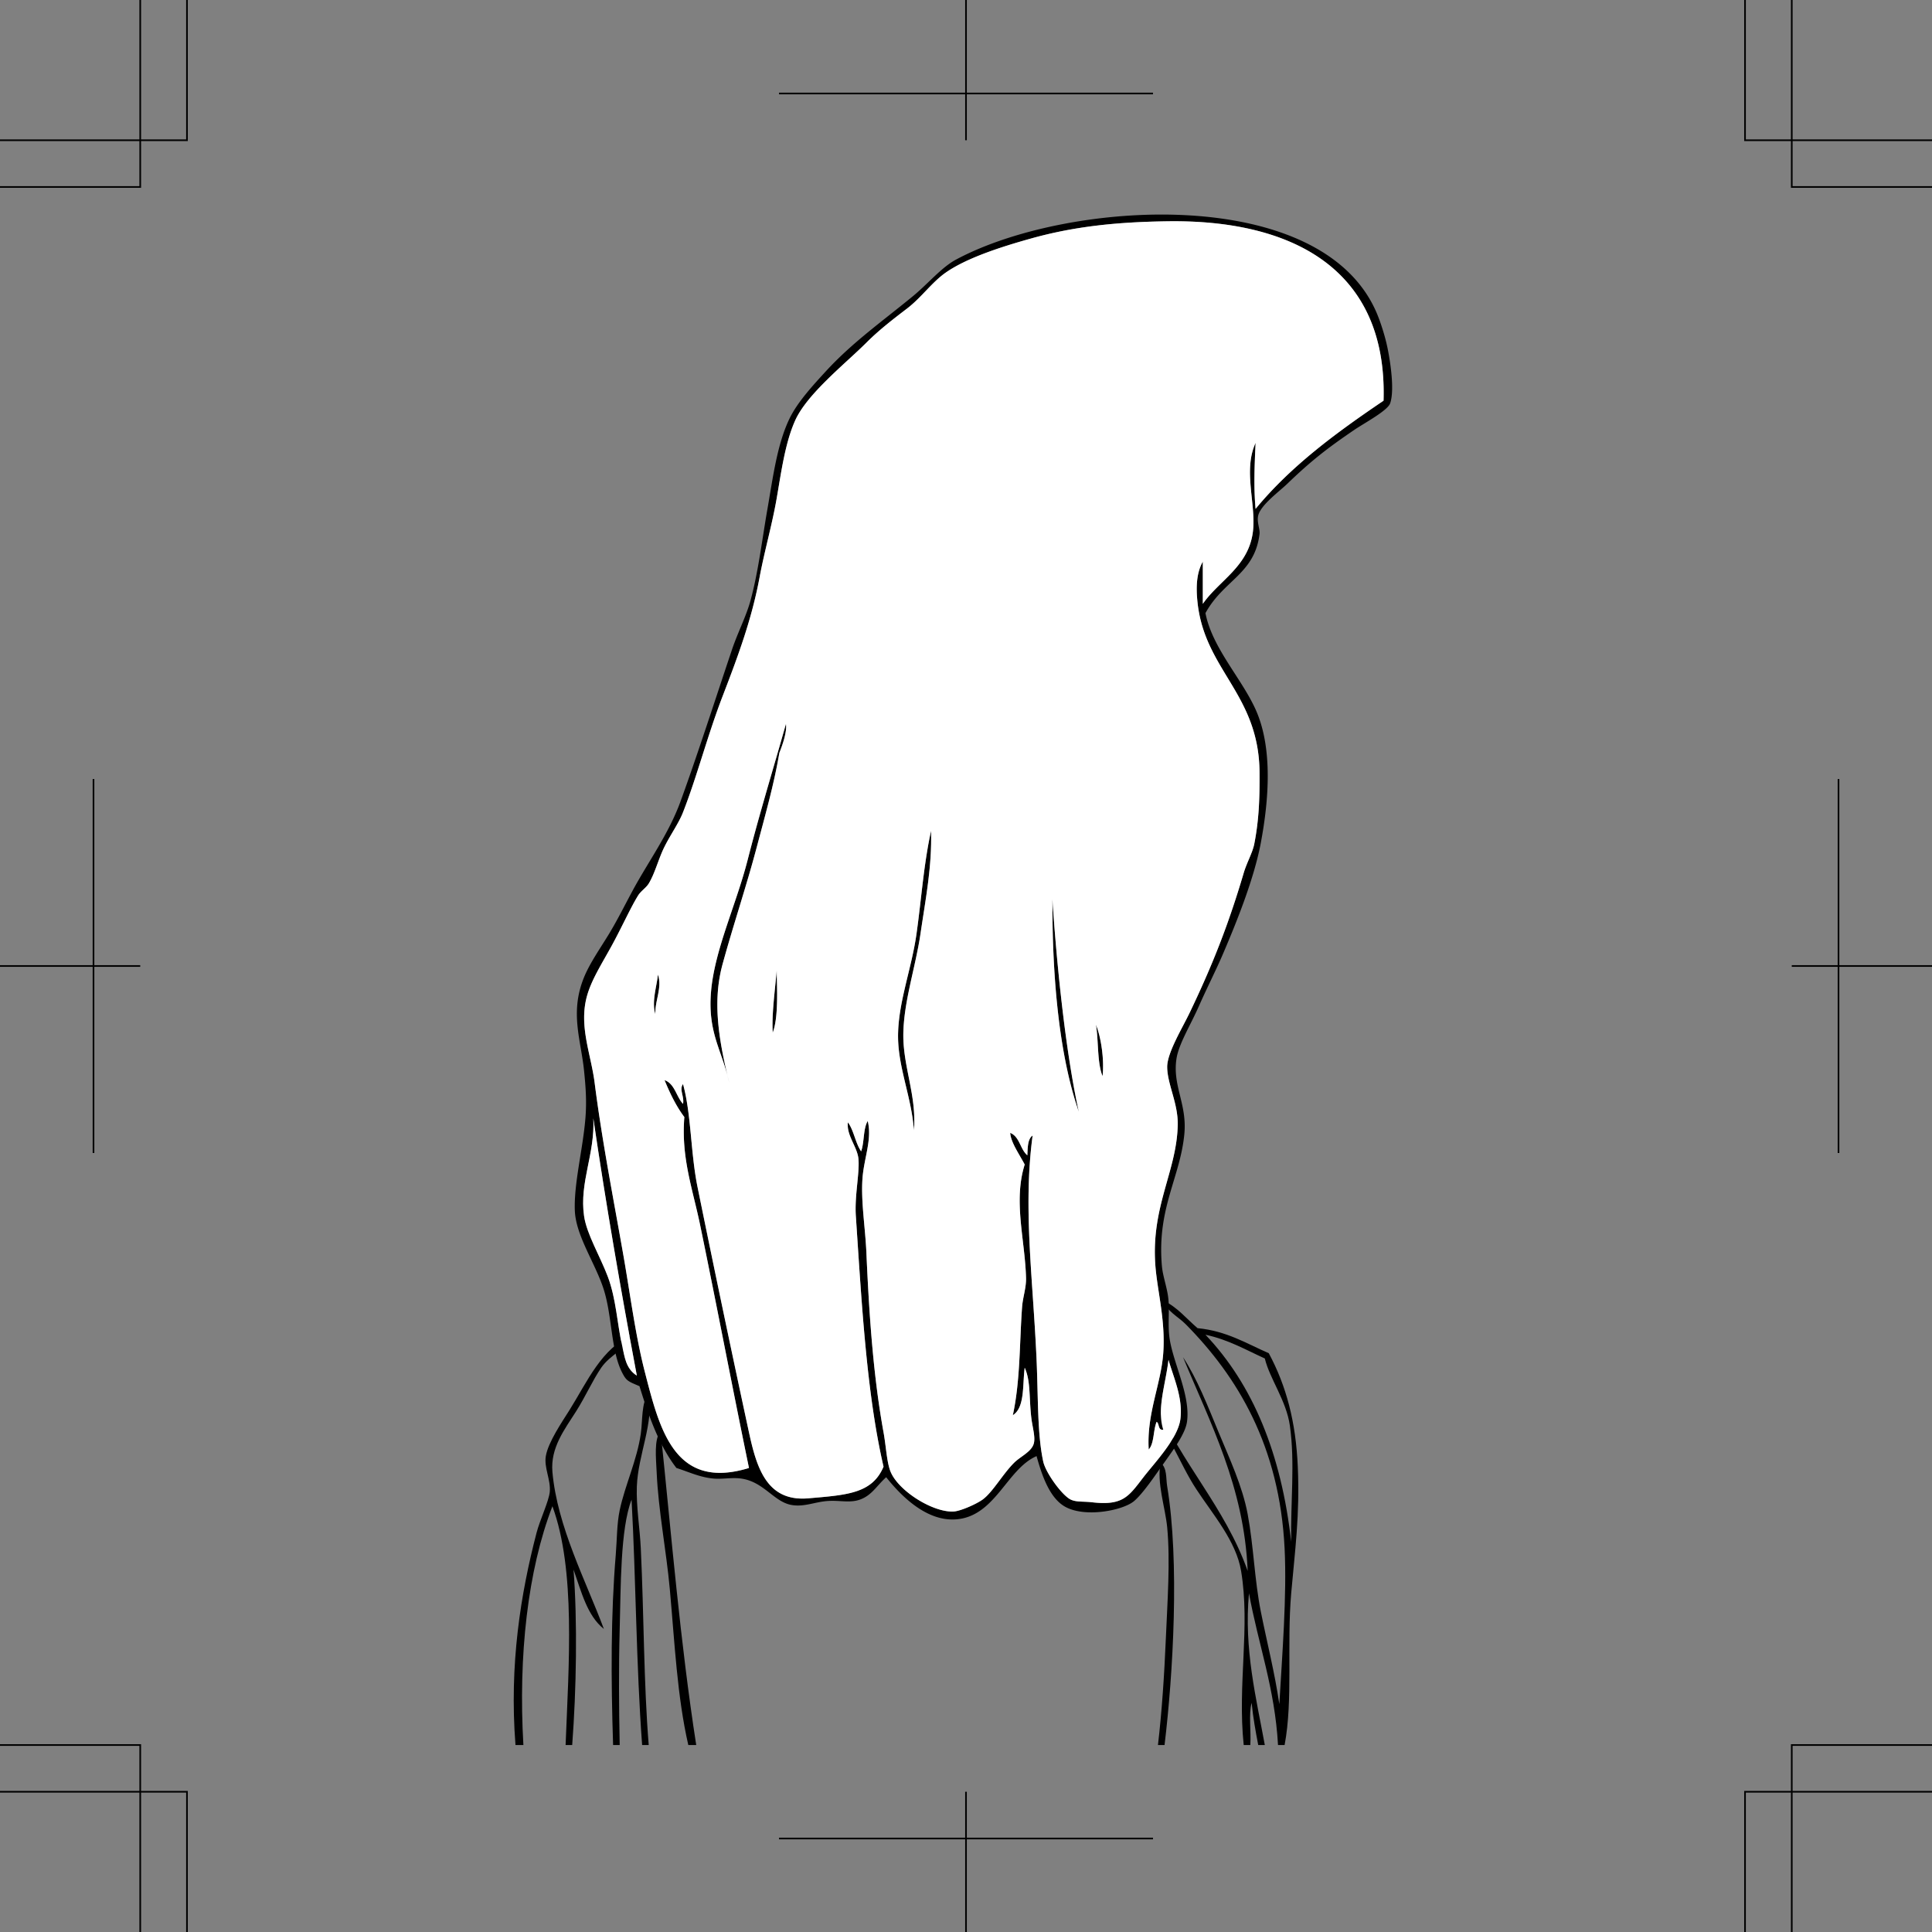 <svg xmlns="http://www.w3.org/2000/svg" width="351.469" height="351.469"><rect width="100%" height="100%" fill="#808080" stroke="none"/><path fill-rule="evenodd" d="M233.695 317.453h-1.199c-.578-10.379-3.601-18.32-5.281-27.598-.95 10.149 1.336 19.145 2.879 27.598h-1.2c-.476-2.484-.93-4.988-1.199-7.676-.558 2.078-.082 5.196-.238 7.676h-1.203c-1.16-11.113 1.226-21.492-.477-31.676-.914-5.457-5.175-10.316-8.16-14.882-1.582-2.415-2.793-5.024-4.082-7.442-1.387-2.601-3.582-5.144-3.36-8.398 4.692 11.148 12.645 19.035 16.802 30.722-.63-15.297-6.883-27.039-11.762-38.882 2.562 3.91 4.445 8.753 6.48 13.68 1.93 4.667 4.332 9.777 5.282 14.878 1.101 5.945 1.238 11.961 2.398 17.762 1.137 5.68 2.531 11.105 3.36 16.8.507-8.804 1.39-19.726.96-28.32-.925-18.625-8.535-31.234-18-40.8-1.363-1.375-3.422-2.325-4.078-4.32 2.555 1.206 4.211 3.308 6.238 5.042 5.32.516 8.891 2.79 12.961 4.559 3.196 5.953 4.922 12.484 5.278 20.64.39 8.797-.52 15.27-1.2 23.04-.816 9.374.348 19.437-1.199 27.597zm1.2-36.957c-.133-7.219.714-14.355-.239-21.121-.644-4.586-3.668-8.531-4.562-12.242-3.465-1.57-6.64-3.434-10.797-4.317 8.656 9.098 13.812 21.707 15.598 37.68m-130.801 36.957h-1.2c.57-14.676 1.856-31.824-2.398-43.437-4.488 11.644-6.226 27.14-5.281 43.437h-1.438c-1.152-14.691.961-27.601 3.84-38.637.598-2.293 2.25-5.761 2.399-7.441.191-2.18-1.075-4.387-.72-6.48.43-2.532 2.911-6.157 4.321-8.399 3.254-5.195 5.828-11.297 11.52-13.68-1.227 2.641-4.145 3.633-5.762 6-1.559 2.274-2.879 5.274-4.559 7.918-2.101 3.305-4.71 6.649-4.32 11.043.879 9.942 6.125 19.887 9.36 28.559-3.04-2.402-4.098-6.785-5.52-10.8.73 9.468.52 21.827-.242 31.917m13.922 0h-1.2c-1.082-14.437-1.117-29.918-1.921-44.637-2.063 5.325-1.95 15.98-2.16 23.52-.196 7.125-.137 14.469 0 21.117h-1.2c-.398-12.062-.418-23.742.48-34.558.235-2.848.192-5.649.72-8.16.956-4.532 3.163-9.133 3.84-13.919.362-2.566.042-5.304 1.44-7.683.993 5.832-1.94 11.39-2.16 17.281-.132 3.633.543 7.527.72 11.281.581 12.203.519 24.407 1.44 35.758m8.641 0h-1.441c-2.031-8.867-2.48-18.64-3.36-28.32-.644-7.098-2.09-14.313-2.398-21.356-.113-2.574-.508-5.937.719-7.441 1.992 19.207 3.57 38.398 6.48 57.117m85.199 0h-1.199c.715-6.098 1.156-12.777 1.438-19.437.289-6.727.82-14.059.242-20.16-.34-3.579-1.938-8.122-1.2-11.762 1.216.98.946 2.8 1.2 4.32 2.273 13.7 1.07 34.172-.48 47.04"/><path fill-rule="evenodd" d="M219.297 111.535c1.215 6.297 6.555 11.848 9.117 17.52 3.18 7.027 2.398 16.57.961 24.238-1.21 6.46-4.305 14.227-6.96 20.402-1.224 2.848-2.915 6.172-4.321 9.36-1.54 3.496-3.676 6.886-4.078 9.601-.727 4.906 1.972 8.223 1.437 13.68-.773 7.941-5.012 13.5-4.078 24 .176 1.96 1.035 4.094 1.2 6.238.183 2.328-.169 4.785.241 7.2.77 4.527 3.786 10.234 3.121 14.882-.32 2.23-2.519 5.133-4.32 7.68-1.62 2.281-3.664 5.32-5.281 6.719-2.012 1.738-9.102 3.136-12.719.96-2.664-1.6-4.047-5.492-5.043-9.12-5.488 2.378-7.539 11.152-14.879 11.52-5.175.257-9.675-4.145-12.48-7.68-1.774 1.593-2.613 3.308-4.8 4.081-1.817.641-3.618.102-5.759.239-2.41.152-4.383 1.156-6.719.718-3.183-.593-5.003-4.23-9.12-4.796-1.692-.235-3.364.152-5.04 0-2.5-.235-4.46-1.204-6.722-1.922-3.14-4.059-5.024-9.375-6.72-14.88-2.05-.878-2.358-.933-3.12-2.402-2.082-3.996-1.82-10.183-3.36-15.117-1.48-4.746-5.093-9.8-5.28-14.402-.2-4.89 1.46-11.168 1.921-16.8.254-3.102.059-5.677-.242-8.638-.574-5.703-2.633-10.613 0-17.043 1.074-2.62 2.98-5.304 4.562-7.918 1.54-2.543 2.883-5.265 4.32-7.921 2.798-5.176 6.489-10.192 8.641-16.079 3.051-8.363 6.418-18.843 9.36-27.601 1.031-3.078 2.578-6.07 3.36-8.879 1.448-5.23 2.179-11.457 3.12-16.8.996-5.673 1.758-11.852 4.078-16.56 1.446-2.933 4.266-5.984 6.48-8.402 4.821-5.261 10.137-9.004 15.84-13.68 2.817-2.308 5.227-5.277 7.922-6.718 20.45-10.965 66.66-13.766 76.56 9.84.636 1.523 1.472 4.05 1.917 6.238.531 2.59 1.309 7.703.48 10.082-.464 1.336-4.738 3.617-6.48 4.8-5 3.4-7.926 5.688-12.238 9.84-1.48 1.426-4.813 3.844-5.281 5.758-.29 1.196.347 2.485.242 3.36-.895 7.308-6.532 8.36-9.84 14.402zm-6.723-71.281c-9.078.117-16.922.879-24.957 3.121-5.734 1.598-11.863 3.613-15.601 6.238-2.477 1.742-4.438 4.551-6.961 6.48-2.586 1.981-5.14 3.942-7.438 6.243-3.804 3.805-10.765 9.281-12.96 14.16-1.821 4.047-2.536 9.402-3.36 14.16-.848 4.875-2.227 9.594-3.121 14.399-1.426 7.636-3.89 14.246-6.719 21.601-2.762 7.18-4.664 14.64-7.203 21.117-.77 1.97-2.238 4.012-3.36 6.243-1.093 2.175-1.738 4.855-2.878 6.718-.477.782-1.403 1.332-1.922 2.16-1.336 2.137-2.946 5.735-4.797 9.122-1.863 3.402-3.766 6.328-4.563 9.359-1.418 5.402.786 10.43 1.442 15.602 1.363 10.699 3.484 21.402 5.281 31.68 1.18 6.753 2.164 14.39 3.84 20.878 2.695 10.45 5.383 21.676 18.957 17.52-3.004-14.524-5.79-29.192-8.879-44.16-1.367-6.625-3.48-12.247-2.879-19.68-1.476-1.965-2.601-4.277-3.601-6.719 1.882.676 2.12 3 3.359 4.32.273-1.324-.742-2.609 0-3.601 1.508 5.441 1.371 12.488 2.64 18.719a3968.575 3968.575 0 0 0 9.36 44.64c1.406 6.496 3.266 12.653 10.8 12 7.051-.61 11.602-.855 13.68-5.758-3.097-13.285-4.007-30.222-5.039-45.601-.246-3.68.684-7.7.48-10.32-.175-2.254-2.234-4.348-1.921-6.72 1.086 1.477 1.355 3.766 2.402 5.278.598-1.637.356-4.125 1.2-5.52.835 3.383-.708 6.77-.961 10.563-.278 4.168.515 8.79.722 13.438.528 12.054 1.324 22.77 3.117 32.64.453 2.477.567 5.211 1.203 6.961 1.297 3.582 7.711 7.621 11.52 7.442 1.25-.063 4.117-1.329 5.277-2.16 1.84-1.317 3.676-4.657 5.762-6.723 1.2-1.188 3.25-2.016 3.598-3.598.261-1.18-.274-2.855-.477-4.562-.426-3.582-.098-6.711-1.203-9.118-.414 3.184.05 7.247-2.16 8.637 1.363-6.273 1.203-13.113 1.683-19.68.13-1.77.766-3.5.72-5.277-.18-6.93-2.345-13.973-.243-20.64-.894-1.747-2.539-4.02-2.637-5.762 1.723.676 1.809 2.988 3.118 4.082.066-1.457.054-2.988.96-3.602-1.773 13.23.07 26.02.72 40.801.3 6.836.124 13.445 1.202 18.48.446 2.09 3.473 6.243 5.04 6.961 1.035.473 2.19.29 3.84.477 5.655.652 6.663-1.063 9.359-4.559 2.011-2.605 6.277-7.054 6.718-10.558.496-3.922-1.27-7.621-2.16-10.801-.55 4.61-2.152 8.918-.957 12.719-1.004.125-.66-1.102-1.203-1.438-.637 1.52-.414 3.903-1.437 5.04-.407-6.47 2.234-11.887 2.64-17.52.434-6.07-1.11-11.41-1.441-16.082-.766-10.672 3.902-17.043 4.078-25.438.086-3.926-1.906-7.422-1.918-10.562-.012-2.559 2.754-7.07 4.078-9.84 4.121-8.598 7.031-15.934 9.84-25.438.566-1.91 1.61-3.691 1.922-5.28.894-4.56.984-8.599.96-12.962-.077-14.304-9.949-18.597-11.28-30.96-.286-2.645-.239-5.329.96-7.438v7.68c2.934-4.25 8.368-6.797 9.121-13.2.583-4.984-1.824-11.086.477-16.082-.18 4.055-.363 7.996 0 12 6.469-7.851 14.742-13.902 23.281-19.68.75-24.437-17.28-32.917-39.12-32.64zm-106.32 180.96c.473 3.29 2.914 7.306 4.32 11.04 1.547 4.113 1.707 8.715 2.64 12.723.427 1.816.61 4.003 2.641 5.277-2.882-15.356-5.578-30.899-7.917-46.8.316 6.53-2.563 11.624-1.684 17.76"/><path fill-rule="evenodd" d="M169.375 151.133c.195 6.484-1.004 12.472-1.918 18.722-.887 6.04-2.98 12.11-3.121 18-.149 6.06 2.469 11.415 1.918 17.758-.406-6.082-2.992-11.582-2.879-17.52.117-6.023 2.484-11.968 3.36-18.238.886-6.328 1.292-12.558 2.64-18.722m-28.078 25.441c.05 3.094.351 8.512-.723 11.281-.21-3.253.414-7.75.723-11.28m-21.602.718c.805 2.41-.562 4.719-.48 7.203-.692-2.297.254-5.027.48-7.203m79.68 9.121c.969 2.39 1.535 6.465 1.2 9.36-1.009-2.512-.7-6.337-1.2-9.36"/><path fill="#fff" fill-rule="evenodd" d="M107.938 203.453c2.34 15.902 5.035 31.445 7.917 46.8-2.03-1.273-2.214-3.46-2.64-5.276-.934-4.008-1.094-8.61-2.64-12.723-1.407-3.734-3.848-7.75-4.321-11.04-.879-6.136 2-11.23 1.683-17.76"/><path fill-rule="evenodd" d="M132.656 196.977c-1.203-5.63-3.773-8.793-3.36-15.844.458-7.867 4.532-16.164 6.72-24.719 2.242-8.777 4.851-17.184 6.96-24.719.227 1.434-.632 3.848-1.199 5.282-.972 5.742-2.574 11.328-4.082 17.039-1.925 7.289-4.148 13.761-6.238 21.359-1.914 6.941-.656 13.98 1.2 21.602m58.796-33.364c.883 13.348 2.555 28.446 4.8 38.64-3.694-10.624-4.847-25.07-4.8-38.64"/><path fill="#fff" fill-rule="evenodd" d="M251.695 72.895c-8.539 5.777-16.812 11.828-23.28 19.68-.364-4.005-.18-7.946 0-12-2.302 4.995.105 11.097-.477 16.081-.754 6.403-6.188 8.95-9.122 13.2v-7.68c-1.199 2.11-1.246 4.793-.96 7.437 1.332 12.364 11.203 16.657 11.28 30.961.024 4.364-.066 8.403-.96 12.961-.313 1.59-1.356 3.371-1.922 5.281-2.809 9.504-5.719 16.84-9.84 25.438-1.324 2.77-4.09 7.281-4.078 9.84.012 3.14 2.004 6.636 1.918 10.562-.176 8.395-4.844 14.766-4.078 25.438.332 4.672 1.875 10.011 1.441 16.082-.406 5.633-3.047 11.05-2.64 17.52 1.023-1.137.8-3.52 1.437-5.04.543.336.2 1.563 1.203 1.438-1.195-3.801.406-8.11.957-12.719.89 3.18 2.656 6.879 2.16 10.8-.441 3.505-4.707 7.954-6.718 10.56-2.696 3.495-3.704 5.21-9.36 4.558-1.648-.188-2.804-.004-3.84-.477-1.566-.718-4.593-4.87-5.039-6.96-1.078-5.036-.902-11.645-1.203-18.481-.648-14.781-2.492-27.57-.719-40.8-.906.612-.894 2.144-.96 3.6-1.31-1.093-1.395-3.405-3.118-4.081.098 1.742 1.743 4.015 2.637 5.761-2.101 6.668.063 13.711.242 20.641.047 1.777-.59 3.508-.719 5.277-.48 6.567-.32 13.407-1.683 19.68 2.21-1.39 1.746-5.453 2.16-8.637 1.106 2.407.777 5.536 1.203 9.118.203 1.707.738 3.382.477 4.562-.348 1.582-2.399 2.41-3.598 3.598-2.086 2.066-3.922 5.406-5.762 6.722-1.16.832-4.027 2.098-5.277 2.16-3.809.18-10.223-3.859-11.52-7.44-.636-1.75-.75-4.485-1.203-6.962-1.793-9.87-2.59-20.586-3.117-32.64-.207-4.649-1-9.27-.722-13.438.253-3.793 1.796-7.18.96-10.562-.843 1.394-.601 3.882-1.199 5.52-1.047-1.513-1.316-3.802-2.402-5.278-.313 2.37 1.746 4.465 1.922 6.719.203 2.62-.727 6.64-.48 10.32 1.03 15.379 1.94 32.316 5.038 45.601-2.078 4.903-6.629 5.149-13.68 5.758-7.534.653-9.394-5.504-10.8-12a3968.575 3968.575 0 0 1-9.36-44.64c-1.269-6.23-1.132-13.278-2.64-18.72-.742.993.273 2.278 0 3.602-1.238-1.32-1.477-3.644-3.36-4.32 1 2.442 2.126 4.754 3.602 6.719-.601 7.433 1.512 13.055 2.879 19.68 3.09 14.968 5.875 29.636 8.879 44.16-13.574 4.156-16.262-7.07-18.957-17.52-1.676-6.488-2.66-14.125-3.84-20.879-1.797-10.277-3.918-20.98-5.281-31.68-.656-5.171-2.86-10.199-1.442-15.601.797-3.031 2.7-5.957 4.563-9.36 1.851-3.386 3.46-6.984 4.797-9.12.52-.829 1.445-1.38 1.922-2.16 1.14-1.864 1.785-4.544 2.879-6.72 1.12-2.23 2.59-4.273 3.359-6.242 2.539-6.476 4.441-13.937 7.203-21.117 2.828-7.355 5.293-13.965 6.719-21.601.894-4.805 2.273-9.524 3.12-14.399.825-4.758 1.54-10.113 3.36-14.16 2.196-4.879 9.157-10.355 12.961-14.16 2.297-2.3 4.852-4.262 7.438-6.242 2.523-1.93 4.484-4.739 6.96-6.48 3.739-2.626 9.868-4.641 15.602-6.239 8.035-2.242 15.88-3.004 24.957-3.121 21.84-.277 39.871 8.203 39.121 32.64zm-120.238 102.48c2.09-7.598 4.313-14.07 6.238-21.36 1.508-5.71 3.11-11.296 4.082-17.038.567-1.434 1.426-3.848 1.2-5.282-2.11 7.535-4.72 15.942-6.961 24.72-2.188 8.554-6.262 16.85-6.72 24.718-.413 7.05 2.157 10.215 3.36 15.844-1.855-7.622-3.113-14.66-1.199-21.602zm35.277-5.52c-.875 6.27-3.242 12.215-3.359 18.239-.113 5.937 2.473 11.437 2.879 17.52.55-6.344-2.067-11.7-1.918-17.759.14-5.89 2.234-11.96 3.121-18 .914-6.25 2.113-12.238 1.918-18.722-1.348 6.164-1.754 12.394-2.64 18.722zm29.52 32.399c-2.246-10.195-3.918-25.293-4.8-38.64-.048 13.57 1.105 28.015 4.8 38.64zm-55.68-14.399c1.074-2.77.774-8.187.723-11.28-.309 3.53-.934 8.027-.723 11.28zm-21.36-3.359c-.081-2.484 1.286-4.793.481-7.203-.226 2.176-1.172 4.906-.48 7.203zm81.36 11.277c.336-2.894-.23-6.968-1.199-9.359.5 3.024.191 6.848 1.2 9.36"/><path fill="none" stroke="#000" stroke-width=".3" d="M0 317.453h25.512v34.016"/><path fill="none" stroke="#000" stroke-width=".3" d="M34.016 351.469v-25.512H0M0 34.016h25.512V0"/><path fill="none" stroke="#000" stroke-width=".3" d="M34.016 0v25.512H0m351.469 8.504h-25.512V0"/><path fill="none" stroke="#000" stroke-width=".3" d="M317.453 0v25.512h34.016m0 291.941h-25.512v34.016"/><path fill="none" stroke="#000" stroke-width=".3" d="M317.453 351.469v-25.512h34.016M0 175.734h25.512m-8.504-34.015v68.031m334.461-34.016h-25.512m8.503 34.016v-68.031M141.719 17.008h68.031M175.734 0v25.512M209.75 334.46h-68.031m34.015 17.009v-25.512"/></svg>
